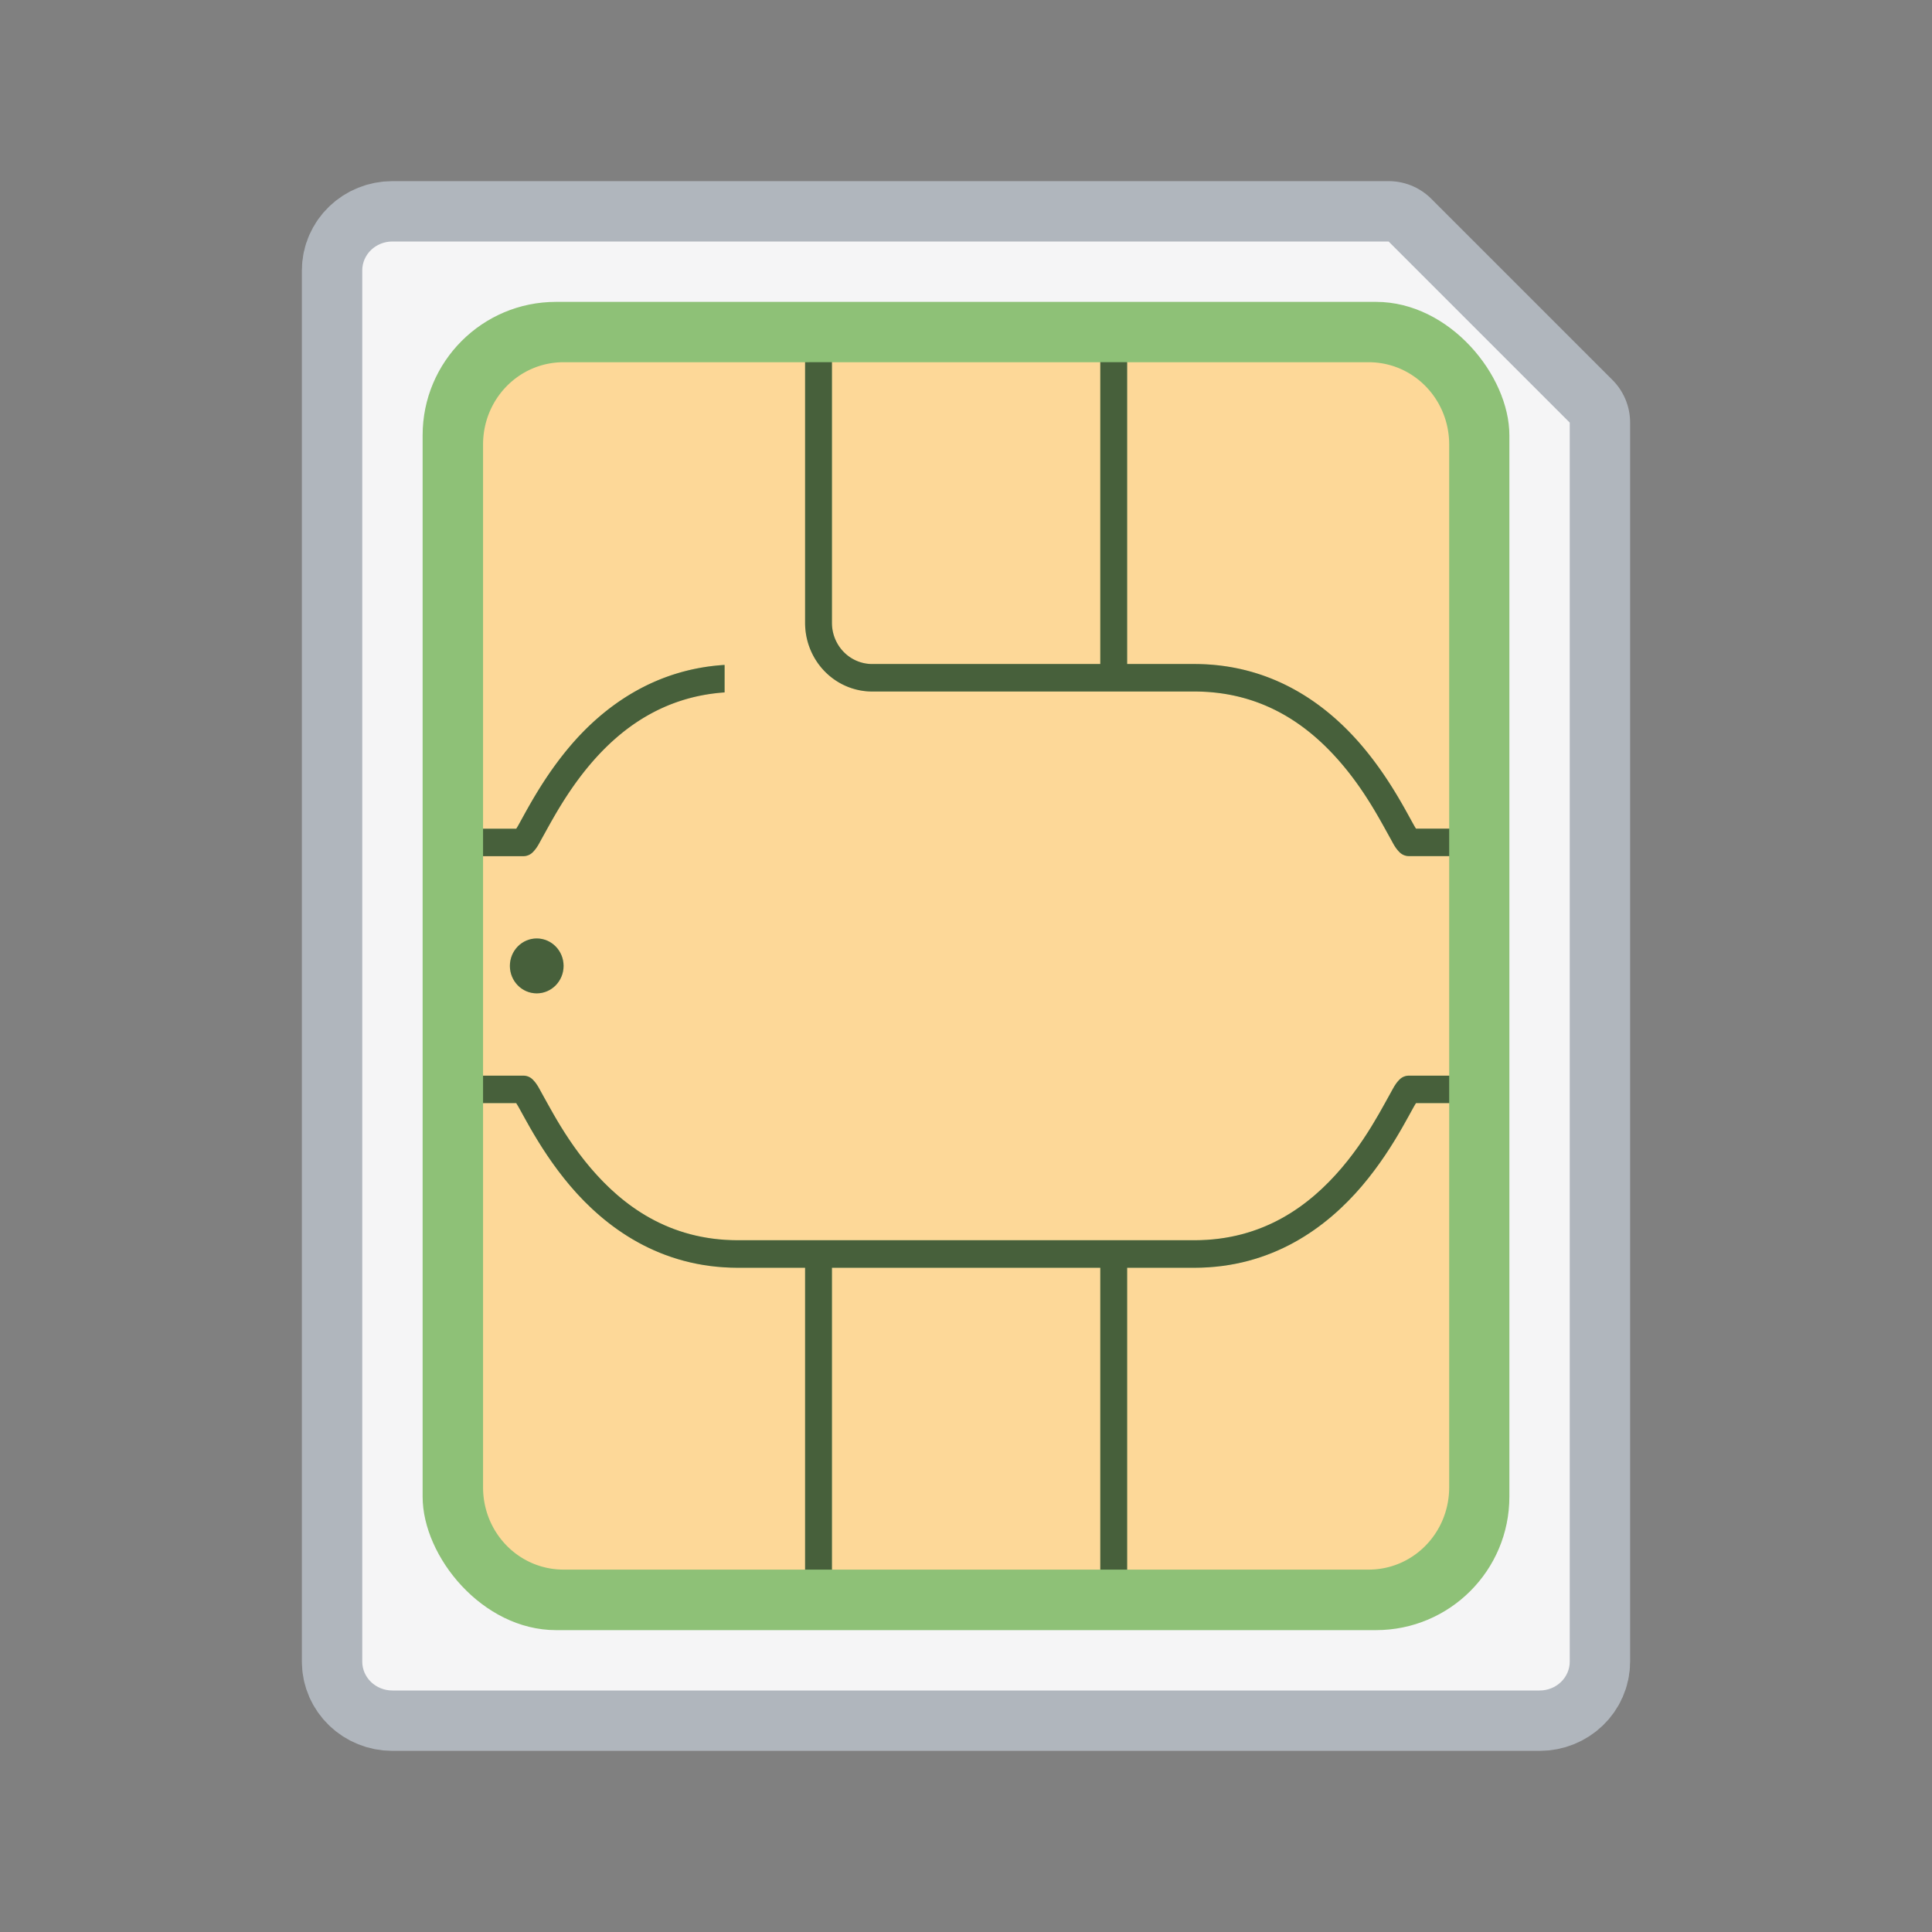 <svg width="32" height="32" version="1.1" viewBox="0 0 32 32" xmlns="http://www.w3.org/2000/svg">
 <rect x="0" y="0" width="32" height="32" fill="#808080" stroke="none"/>
 <g fill-rule="evenodd">
  <path d="m6.5 4c-0.277 0-0.5 0.214-0.5 0.48v23.04c0 0.266 0.223 0.48 0.5 0.48h19c0.277 0 0.5-0.214 0.5-0.48v-20.52l-3-3z" fill="#f5f5f6" stroke="#b0b6bd" stroke-linecap="round" stroke-linejoin="round" stroke-width="2"/>
  <path d="m6.5 4c-0.277 0-0.5 0.214-0.5 0.48v23.04c0 0.266 0.223 0.48 0.5 0.48h19c0.277 0 0.5-0.214 0.5-0.48v-20.52l-3-3z" fill="#f5f5f6" stroke-width=".49"/>
  <rect transform="scale(-1)" x="-25" y="-27" width="18" height="22" rx="2.209" ry="2.209" fill="#8ec177" stroke-width=".476"/>
 </g>
 <g transform="matrix(.889 0 0 .909 1.778 1)" fill-rule="evenodd" stroke-width=".5">
  <path d="m8.5 5.5c-0.831 0-1.5 0.669-1.5 1.5v7h0.618c0.018-0.027 0.018-0.027 0.046-0.075 0.055-0.096 0.126-0.226 0.214-0.376 0.176-0.3 0.419-0.68 0.746-1.057 0.616-0.708 1.554-1.396 2.876-1.477v0.5c-1.151 0.077-1.944 0.666-2.499 1.305-0.298 0.342-0.524 0.695-0.691 0.981-0.084 0.143-0.153 0.269-0.212 0.371-0.058 0.102-0.088 0.171-0.171 0.254-0.047 0.047-0.11 0.073-0.177 0.073h-0.75v4h0.75c0.066 1.2e-5 0.13 0.026 0.177 0.073 0.083 0.083 0.112 0.152 0.171 0.254 0.058 0.102 0.128 0.228 0.212 0.371 0.168 0.286 0.394 0.639 0.691 0.981 0.596 0.685 1.458 1.32 2.749 1.32h8.5c1.292 0 2.153-0.635 2.749-1.32 0.298-0.342 0.524-0.695 0.691-0.981 0.084-0.143 0.153-0.269 0.212-0.371 0.058-0.102 0.088-0.171 0.171-0.254 0.047-0.047 0.11-0.073 0.177-0.073h0.75v-4h-0.75c-0.066-1.3e-5 -0.13-0.026-0.177-0.073-0.083-0.083-0.112-0.152-0.171-0.254-0.058-0.102-0.128-0.228-0.212-0.371-0.168-0.286-0.394-0.639-0.691-0.981-0.596-0.685-1.458-1.32-2.749-1.32h-6a1.25 1.25 0 0 1-1.25-1.25v-4.75zm5 0v4.75a0.75 0.75 0 0 0 0.75 0.75h4.25v-5.5zm5.5 0v5.5h1.25c1.458 0 2.472 0.74 3.126 1.492 0.327 0.376 0.57 0.757 0.746 1.057 0.088 0.15 0.159 0.28 0.214 0.376 0.028 0.049 0.028 0.048 0.046 0.075h0.618v-7c0-0.831-0.669-1.5-1.5-1.5zm-11 10.5a0.5 0.5 0 0 1 0.5 0.5 0.5 0.5 0 0 1-0.5 0.5 0.5 0.5 0 0 1-0.5-0.5 0.5 0.5 0 0 1 0.5-0.5zm-1 3v7c0 0.831 0.669 1.5 1.5 1.5h4.5v-5.5h-1.25c-1.458 0-2.472-0.74-3.126-1.492-0.327-0.376-0.57-0.757-0.746-1.057-0.088-0.15-0.159-0.28-0.214-0.376-0.028-0.049-0.028-0.048-0.046-0.075zm17.382 0c-0.018 0.027-0.018 0.027-0.046 0.075-0.055 0.096-0.126 0.226-0.214 0.376-0.176 0.3-0.419 0.68-0.746 1.057-0.654 0.753-1.668 1.492-3.126 1.492h-1.25v5.5h4.5c0.831 0 1.5-0.669 1.5-1.5v-7zm-10.882 3v5.5h5v-5.5z" fill="#fdd898"/>
  <path d="m7 18.5v0.5h0.618c0.018 0.027 0.018 0.027 0.046 0.075 0.055 0.096 0.126 0.226 0.214 0.376 0.176 0.3 0.419 0.68 0.746 1.057 0.654 0.753 1.668 1.492 3.126 1.492h1.25v5.5h0.5v-5.5h5v5.5h0.5v-5.5h1.25c1.458 0 2.472-0.74 3.126-1.492 0.327-0.376 0.57-0.757 0.746-1.057 0.088-0.15 0.159-0.28 0.214-0.376 0.028-0.049 0.028-0.048 0.046-0.075h0.618v-0.5h-0.75c-0.066 1.2e-5 -0.13 0.026-0.177 0.073-0.083 0.083-0.112 0.152-0.171 0.254-0.058 0.102-0.128 0.228-0.212 0.371-0.168 0.286-0.394 0.639-0.691 0.981-0.596 0.685-1.458 1.32-2.749 1.32h-8.5c-1.292 0-2.153-0.635-2.749-1.32-0.298-0.342-0.524-0.695-0.691-0.981-0.084-0.143-0.153-0.269-0.212-0.371-0.058-0.102-0.088-0.171-0.171-0.254-0.047-0.047-0.11-0.073-0.177-0.073z" opacity=".5"/>
  <path d="m13 5.5v4.75a1.25 1.25 0 0 0 1.25 1.25h6c1.292 0 2.153 0.635 2.749 1.32 0.298 0.342 0.524 0.695 0.691 0.981 0.084 0.143 0.153 0.269 0.212 0.371 0.058 0.102 0.088 0.171 0.171 0.254 0.047 0.047 0.11 0.073 0.177 0.073h0.75v-0.5h-0.618c-0.018-0.027-0.018-0.027-0.046-0.075-0.055-0.096-0.126-0.226-0.214-0.376-0.176-0.3-0.419-0.68-0.746-1.057-0.654-0.753-1.668-1.492-3.126-1.492h-1.25v-5.5h-0.5v5.5h-4.25a0.75 0.75 0 0 1-0.75-0.75v-4.75zm-1.5 5.516c-1.322 0.08-2.26 0.769-2.876 1.477-0.327 0.376-0.57 0.757-0.746 1.057-0.088 0.15-0.159 0.28-0.214 0.376-0.028 0.049-0.028 0.048-0.046 0.075h-0.618v0.5h0.75c0.066-1.3e-5 0.13-0.026 0.177-0.073 0.083-0.083 0.112-0.152 0.171-0.254 0.058-0.102 0.128-0.228 0.212-0.371 0.168-0.286 0.394-0.639 0.691-0.981 0.556-0.639 1.347-1.227 2.499-1.305z" opacity=".5"/>
  <circle cx="8" cy="16.5" r=".5" opacity=".5"/>
 </g>
</svg>
